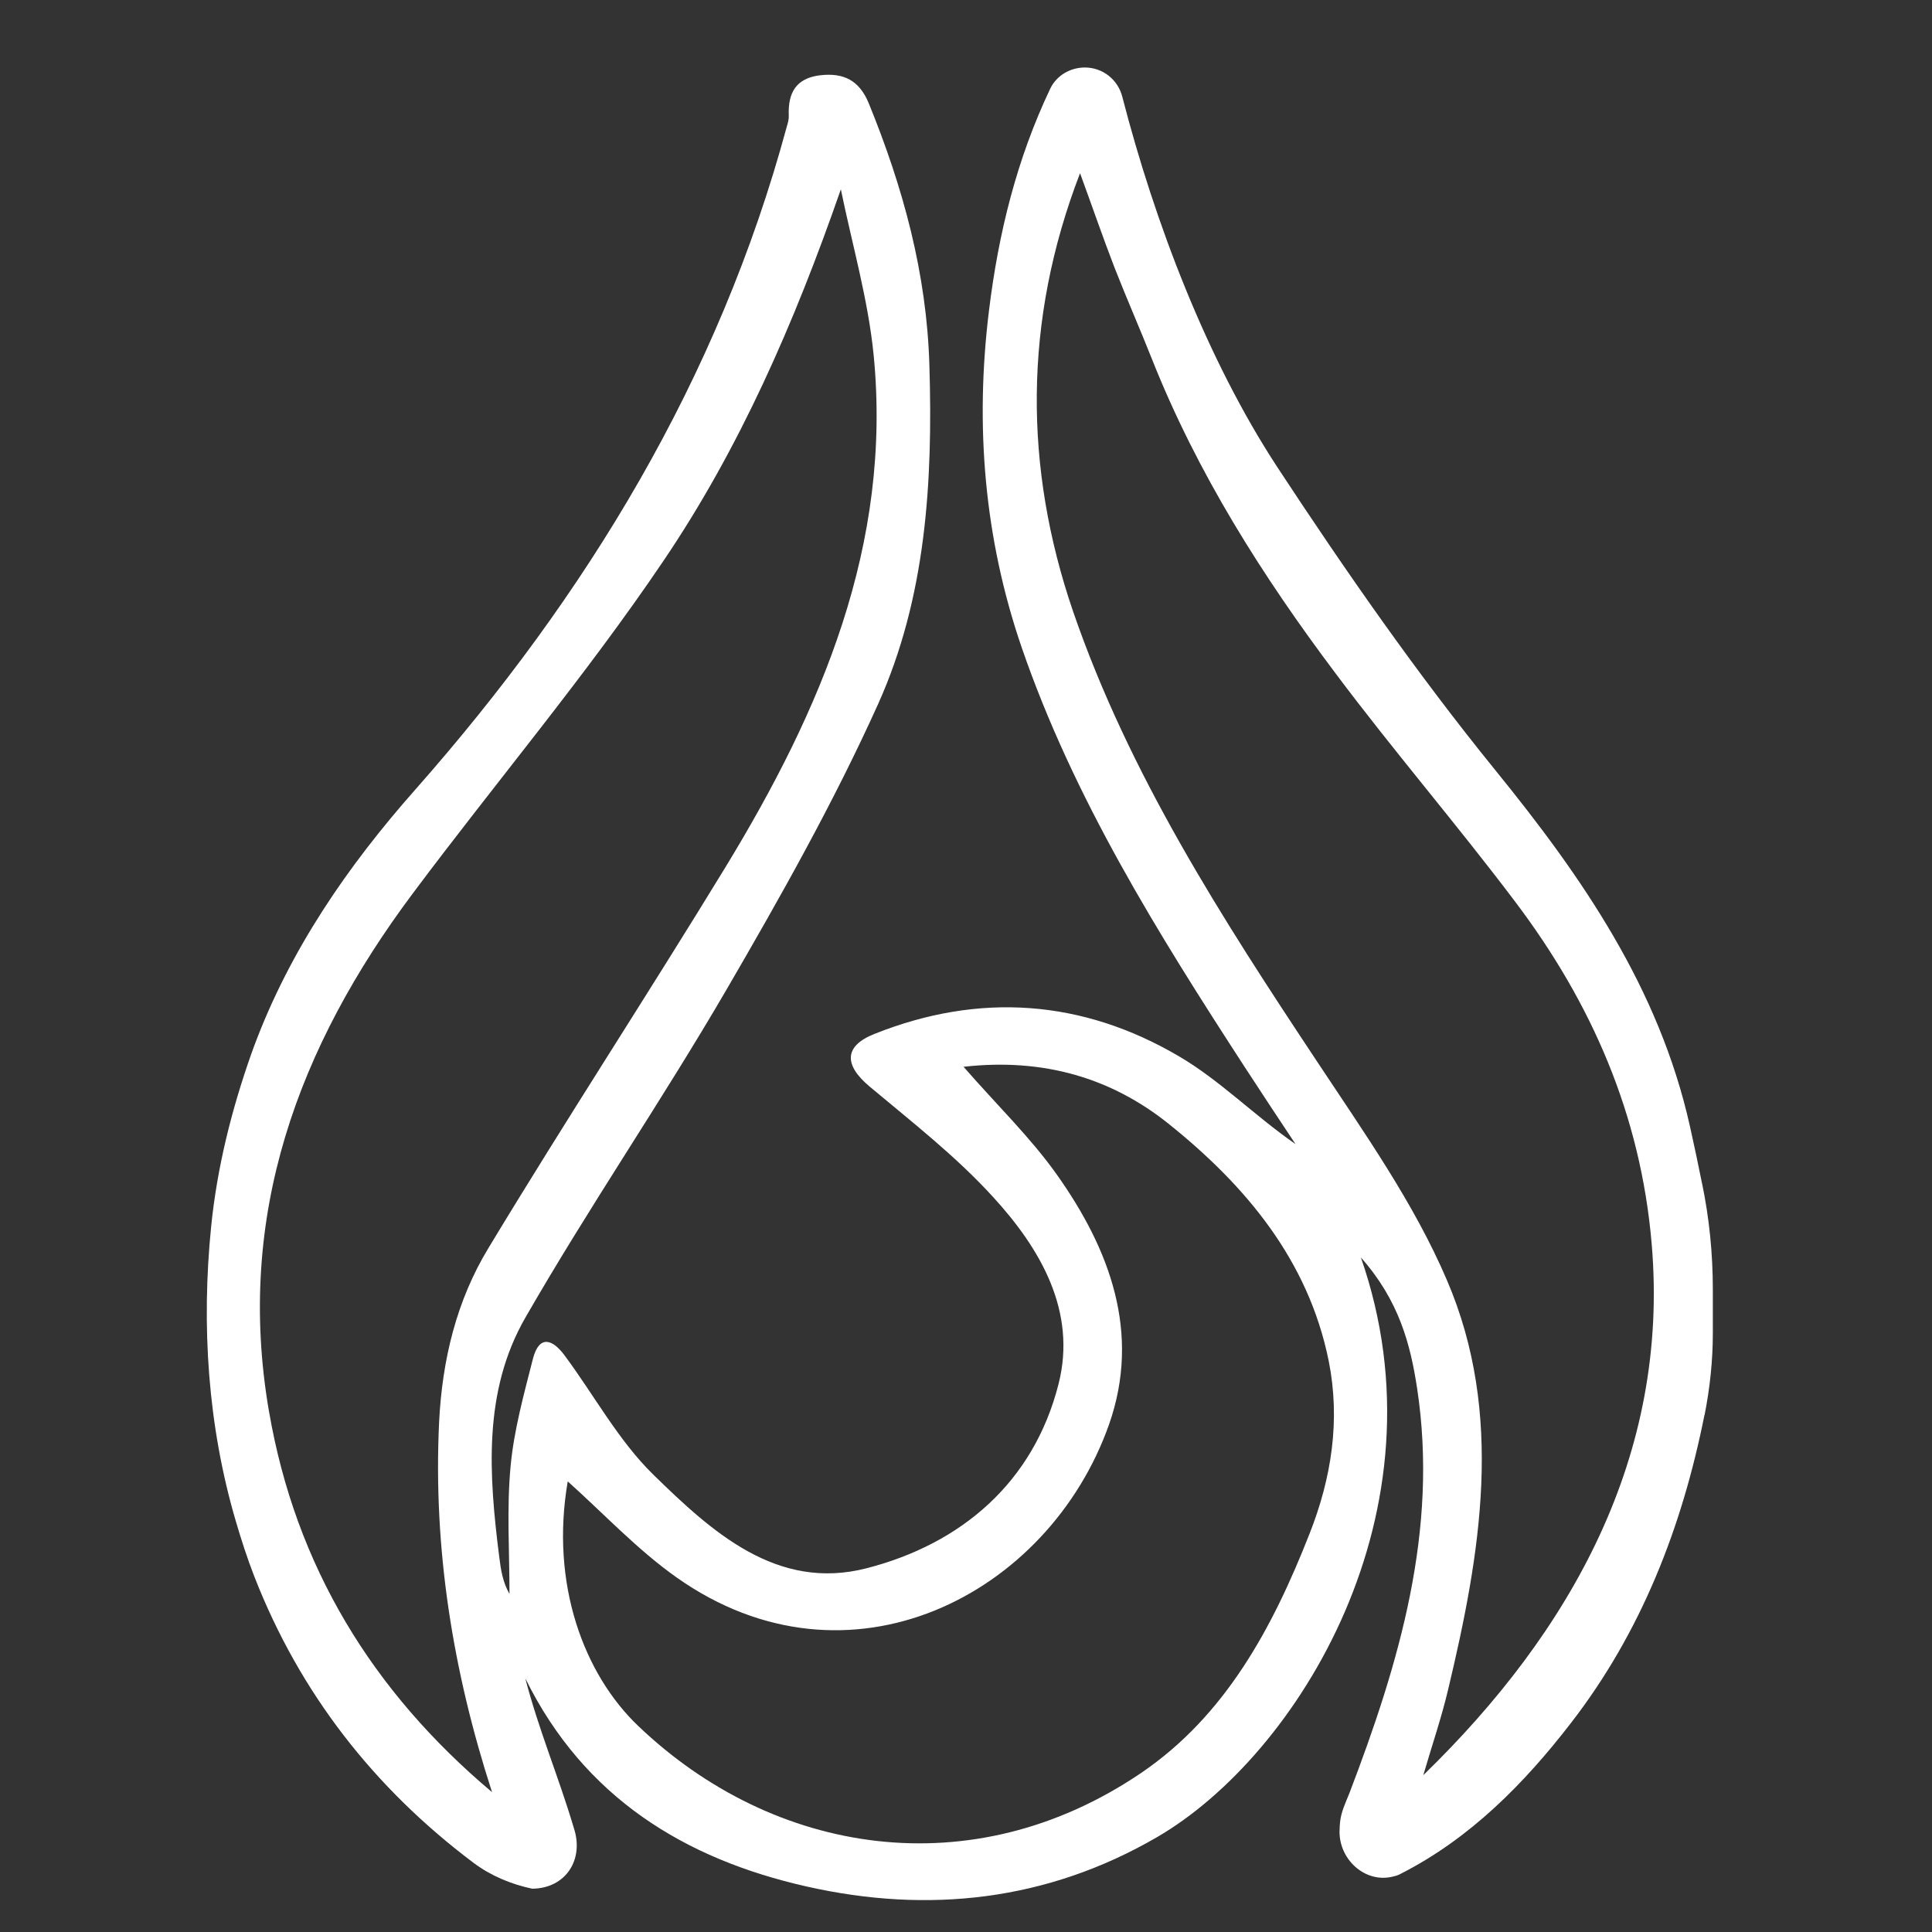 <?xml version="1.0" encoding="UTF-8"?>
<svg xmlns="http://www.w3.org/2000/svg" version="1.1" viewBox="0 0 825 825">
  <rect x="0" y="0" width="825" height="825" fill="#333333" stroke="none"/>
  <!-- Generator: Adobe Illustrator 28.7.1, SVG Export Plug-In . SVG Version: 1.2.0 Build 142)  -->
  <g>
    <g id="katman_1">
      <path d="M726.75,505.1c-1.61-8.04-3.31-16.08-5.11-24.12-13.15-58.92-45.96-106.4-83.32-152.36-33.39-41.14-63.84-84.93-92.97-129.28-29.89-45.68-52.2-104.12-66.11-158.03-1.89-7.38-8.42-12.49-15.98-12.49-6.34,0-12.2,3.5-14.85,9.17-14.18,29.88-22.03,61.38-26.1,94.67-6.05,49.27-1.99,97.22,13.91,143.66,22.22,64.6,58.26,122.28,95.23,179.22,7.19,11.06,14.47,22.04,21.75,33.01-17.59-12.2-32.35-27.33-49.84-37.54-41.24-24.21-85.21-27.33-129.85-9.55-13.24,5.2-13.15,13.33-2.18,22.51,18.06,15.13,36.79,29.7,52.58,47,20.33,22.13,36.03,48.99,28.09,80.1-10.69,41.99-41.52,68.19-81.9,78.59-38.4,9.93-66.3-15.7-91.26-40.1-14.85-14.56-25.16-33.86-37.83-50.88-4.92-6.62-10.69-8.99-13.43,1.51-3.88,15.23-8.13,30.55-9.55,45.96-1.7,18.06-.47,36.32-.47,54.48-2.93-5.11-3.69-10.41-4.35-15.61-4.44-35.09-7.09-70.74,11.16-102.42,27.24-47.38,58.26-92.59,85.78-139.87,23.17-39.82,45.87-80.1,64.78-122,20.52-45.58,23.45-94.86,21.94-144.7-1.14-39.34-11.25-76.04-25.91-111.97-4.07-9.84-10.78-13.05-20.71-11.92-10.41,1.23-13.81,7.57-13.43,17.21.1,1.51-.38,3.21-.85,4.73-29.13,107.72-85.4,200.12-158.6,283.06-28.94,32.72-53.63,68.57-68.94,109.8-.38,1.01-.76,2.04-1.12,3.07-8.42,23.87-14.61,48.52-17.14,73.7-4.25,42.16-1.46,85.09,10.51,125.81,2.37,8.04,4.92,15.98,7.95,23.74,19.47,49.89,51.25,90.36,93.49,122.14,7.39,5.56,16.06,9.18,25.11,11.11,14.38-.1,22.32-12.49,17.78-26.01l-.09-.29c-6.24-21.09-14.85-41.42-20.62-63.55,25.06,50.88,68.1,77.17,120.11,88.9,51.92,11.73,102.71,6.24,149.71-21.09,60.05-34.9,124.74-139.31,87.01-247.5,16.36,18.44,21.18,37.26,24.02,55.99,9.17,60.53-7.66,117.08-28.94,172.79-1.61,3.97-3.59,8.13-3.97,12.3-.1.95-.19,1.99-.19,2.93-.85,12.67,10.88,23.65,23.17,20.24.95-.19,1.99-.57,2.84-1.04,29.6-15.04,52.77-38.49,72.82-64.5,29.98-38.78,47.38-83.51,56.94-131.37l.09-.19c2.27-11.54,3.5-23.17,3.5-34.8v-18.73c0-15.23-1.51-30.45-4.64-45.49M114.86,602.71c-14.38-83.51,12.39-155.67,61.48-221.3,35.47-47.48,73.77-92.78,106.87-141.77,32.53-48.04,55.89-101.38,75.85-158.79,4.82,23.55,11.63,46.91,14,70.74,7.94,81.05-22.41,151.6-63.18,218.56-33.29,54.57-68.28,108.1-101.29,162.76-13.62,22.41-19.77,47.67-21.09,74.43-2.55,54.1,5.86,106.3,22.61,157.94-51.07-42.94-83.89-96.56-95.24-162.57M559.17,655c-15.7,40-35.85,77.64-71.97,102.14-72.16,48.89-156.8,35.09-214.59-20.05-23.27-22.13-37.73-60.72-30.17-104.51,15.6,14,29.89,29.32,46.53,41.05,73.2,51.73,158.79,7.75,184.61-65.35,13.71-39.06.38-74.81-22.41-106.87-11.16-15.7-25.35-29.41-39.72-45.87,34.33-3.88,63.18,4.92,87.29,24.12,33.01,26.39,59.96,58.35,68.66,101.57,5.01,25.16,1.23,49.84-8.23,73.77M607.78,758c3.97-13.52,7.85-24.87,10.59-36.5,13.91-58.26,24.02-117.65-.47-174.77-14.09-33.01-35.47-63.18-55.42-93.34-40.57-61.09-80.39-122.85-104.31-192.46-20.9-61.19-21.28-123.89,3.03-186.97,5.2,14.18,9.74,27.43,14.75,40.38,5.1,13.05,10.78,25.91,15.98,39.06,19.39,48.8,47.2,92.69,78.5,134.3,24.78,33.1,51.83,64.5,76.7,97.51,32.54,43.13,53.44,90.79,58.16,145.83,7.75,90.51-34.33,165.6-97.51,226.98" fill="#fff"/>
    </g>
  </g>
</svg>